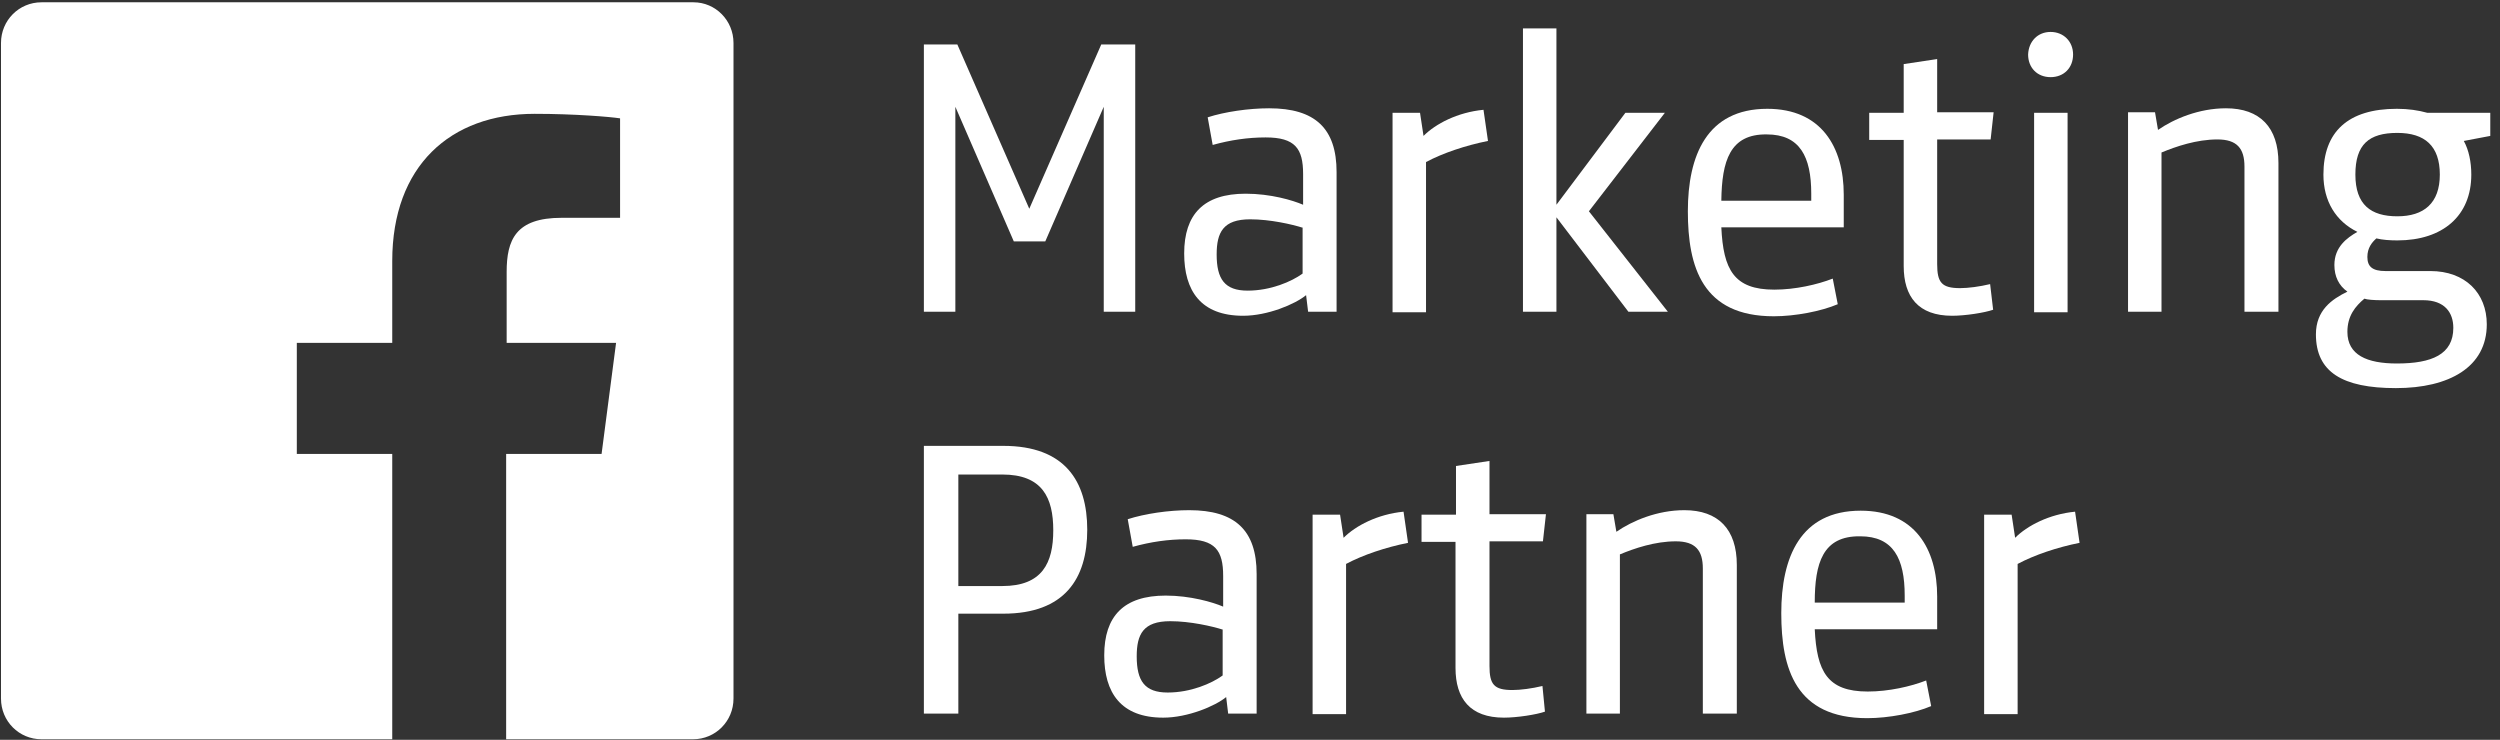 <svg width="98" height="29" viewBox="0 0 98 29" fill="none" xmlns="http://www.w3.org/2000/svg">
<rect x="0" y="0" width="98" height="29" fill="#333333" stroke="none"/>
<g clip-path="url(#clip0_4142_3292)">
<path d="M43.169 1.744H44.501V12.22H43.267V4.186L40.975 9.463H39.741L37.45 4.186V12.22H36.216V1.744H37.528L40.348 8.183L43.169 1.744Z" fill="white"/>
<path d="M52.394 12.22H51.278L51.199 11.57C50.768 11.925 49.691 12.378 48.731 12.378C47.066 12.378 46.42 11.393 46.42 9.936C46.42 8.4 47.184 7.593 48.829 7.593C49.809 7.593 50.67 7.849 51.082 8.026V6.825C51.082 5.82 50.768 5.387 49.613 5.387C48.927 5.387 48.242 5.486 47.537 5.682L47.341 4.599C48.007 4.383 48.947 4.245 49.75 4.245C51.552 4.245 52.394 5.033 52.394 6.746V12.22ZM51.082 8.932C50.651 8.794 49.789 8.597 49.006 8.597C47.948 8.597 47.693 9.109 47.693 9.975C47.693 10.94 48.007 11.393 48.908 11.393C49.809 11.393 50.631 11.039 51.062 10.724V8.932H51.082Z" fill="white"/>
<path d="M58.329 5.525C57.447 5.702 56.566 5.998 55.9 6.352V12.24H54.588V4.422H55.665L55.802 5.328C56.272 4.855 57.134 4.402 58.153 4.304L58.329 5.525Z" fill="white"/>
<path d="M59.7 12.22V1.114H61.012V8.026L63.715 4.422H65.263L62.285 8.282L65.38 12.22H63.833L61.012 8.518V12.22H59.7Z" fill="white"/>
<path d="M67.476 8.912C67.554 10.566 67.966 11.354 69.552 11.354C70.375 11.354 71.237 11.157 71.844 10.921L72.04 11.925C71.393 12.201 70.375 12.398 69.532 12.398C66.732 12.398 66.164 10.468 66.164 8.282C66.164 6.096 66.908 4.265 69.278 4.265C71.393 4.265 72.275 5.761 72.275 7.632V8.912H67.476ZM67.476 7.868H71.001V7.593C71.001 6.135 70.551 5.269 69.258 5.269C67.809 5.249 67.496 6.313 67.476 7.868Z" fill="white"/>
<path d="M78.131 12.142C77.798 12.26 77.034 12.378 76.525 12.378C75.193 12.378 74.625 11.63 74.625 10.428V5.486H73.273V4.422H74.625V2.512L75.937 2.315V4.402H78.15L78.033 5.466H75.937V10.35C75.937 11.078 76.114 11.295 76.838 11.295C77.152 11.295 77.602 11.236 78.013 11.137L78.131 12.142Z" fill="white"/>
<path d="M80.383 1.252C80.893 1.252 81.265 1.626 81.265 2.138C81.265 2.65 80.912 3.024 80.383 3.024C79.855 3.024 79.502 2.65 79.502 2.138C79.522 1.626 79.874 1.252 80.383 1.252ZM79.737 4.422H81.049V12.24H79.737V4.422Z" fill="white"/>
<path d="M87.983 12.22V6.529C87.983 5.82 87.689 5.466 86.925 5.466C86.103 5.466 85.299 5.742 84.731 5.978V12.22H83.419V4.402H84.477L84.594 5.092C85.221 4.658 86.201 4.245 87.258 4.245C88.59 4.245 89.315 4.993 89.315 6.391V12.22H87.983Z" fill="white"/>
<path d="M95.151 4.422H97.619V5.328L96.581 5.525C96.777 5.879 96.875 6.352 96.875 6.844C96.875 8.459 95.759 9.424 93.976 9.424C93.683 9.424 93.389 9.404 93.154 9.345C92.977 9.503 92.801 9.719 92.801 10.074C92.801 10.448 92.997 10.625 93.506 10.625H95.269C96.64 10.625 97.482 11.492 97.482 12.713C97.482 14.387 96.013 15.214 93.918 15.214C91.822 15.214 90.784 14.584 90.784 13.107C90.784 12.161 91.41 11.728 92.018 11.433C91.685 11.196 91.508 10.842 91.508 10.389C91.508 9.68 91.998 9.326 92.409 9.089C91.567 8.676 91.078 7.888 91.078 6.844C91.078 5.17 92.037 4.265 93.957 4.265C94.407 4.265 94.799 4.324 95.151 4.422ZM92.684 11.708C92.331 12.004 92.018 12.378 92.018 13.008C92.018 13.914 92.781 14.249 93.957 14.249C95.328 14.249 96.17 13.894 96.17 12.851C96.17 12.26 95.837 11.768 94.995 11.768H93.31C93.075 11.768 92.781 11.748 92.684 11.708ZM93.976 5.21C92.86 5.21 92.331 5.663 92.331 6.844C92.331 8.026 92.938 8.479 93.976 8.479C95.014 8.479 95.641 7.967 95.641 6.844C95.641 5.722 95.054 5.21 93.976 5.21Z" fill="white"/>
<path d="M37.567 24.075V27.974H36.216V17.478H39.33C41.739 17.478 42.62 18.857 42.62 20.767C42.62 22.677 41.739 24.056 39.33 24.056H37.567V24.075ZM37.567 22.973H39.291C40.858 22.973 41.288 22.067 41.288 20.787C41.288 19.507 40.858 18.601 39.291 18.601H37.567V22.973Z" fill="white"/>
<path d="M49.26 27.974H48.144L48.066 27.325C47.635 27.679 46.557 28.132 45.598 28.132C43.933 28.132 43.286 27.147 43.286 25.69C43.286 24.154 44.05 23.347 45.696 23.347C46.655 23.347 47.537 23.603 47.948 23.78V22.579C47.948 21.574 47.635 21.141 46.479 21.141C45.794 21.141 45.108 21.24 44.403 21.436L44.207 20.353C44.873 20.137 45.813 19.999 46.616 19.999C48.418 19.999 49.26 20.787 49.26 22.5V27.974ZM47.948 24.686C47.517 24.548 46.655 24.351 45.872 24.351C44.814 24.351 44.559 24.863 44.559 25.729C44.559 26.694 44.873 27.147 45.774 27.147C46.675 27.147 47.498 26.793 47.928 26.478V24.686H47.948Z" fill="white"/>
<path d="M55.195 21.279C54.314 21.456 53.432 21.752 52.766 22.106V27.994H51.454V20.176H52.531L52.669 21.082C53.139 20.609 54 20.157 55.019 20.058L55.195 21.279Z" fill="white"/>
<path d="M60.562 27.896C60.229 28.014 59.465 28.132 58.956 28.132C57.624 28.132 57.056 27.384 57.056 26.182V21.24H55.724V20.176H57.075V18.266L58.388 18.069V20.157H60.601L60.483 21.22H58.388V26.104C58.388 26.832 58.564 27.049 59.289 27.049C59.602 27.049 60.053 26.99 60.464 26.891L60.562 27.896Z" fill="white"/>
<path d="M66.751 27.974V22.283C66.751 21.574 66.457 21.22 65.693 21.22C64.871 21.22 64.068 21.496 63.5 21.732V27.974H62.187V20.157H63.245L63.362 20.846C63.989 20.413 64.969 19.999 66.026 19.999C67.358 19.999 68.083 20.747 68.083 22.145V27.974H66.751Z" fill="white"/>
<path d="M71.138 24.666C71.217 26.32 71.628 27.108 73.215 27.108C74.037 27.108 74.899 26.911 75.506 26.675L75.702 27.679C75.056 27.955 74.037 28.152 73.195 28.152C70.394 28.152 69.826 26.222 69.826 24.036C69.826 21.85 70.57 20.019 72.94 20.019C75.056 20.019 75.937 21.515 75.937 23.386V24.666H71.138ZM71.138 23.622H74.664V23.347C74.664 21.889 74.214 21.023 72.921 21.023C71.452 21.003 71.138 22.067 71.138 23.622Z" fill="white"/>
<path d="M81.519 21.279C80.638 21.456 79.757 21.752 79.091 22.106V27.994H77.778V20.176H78.856L78.993 21.082C79.463 20.609 80.325 20.157 81.343 20.058L81.519 21.279Z" fill="white"/>
<path d="M27.186 0.09H1.626C0.744 0.09 0.039 0.799 0.039 1.685V27.384C0.039 28.27 0.744 28.979 1.626 28.979H15.376V17.793H11.635V13.441H15.376V10.231C15.376 6.51 17.648 4.462 20.958 4.462C22.544 4.462 23.915 4.58 24.307 4.639V8.538H22.015C20.213 8.538 19.861 9.404 19.861 10.665V13.441H24.15L23.582 17.793H19.841V28.979H27.167C28.048 28.979 28.753 28.27 28.753 27.384V1.685C28.753 0.799 28.048 0.09 27.186 0.09Z" fill="white"/>
</g>
<defs>
<clipPath id="clip0_4142_3292">
<rect width="97.58" height="28.889" fill="white" transform="translate(0.039 0.09)"/>
</clipPath>
</defs>
</svg>
